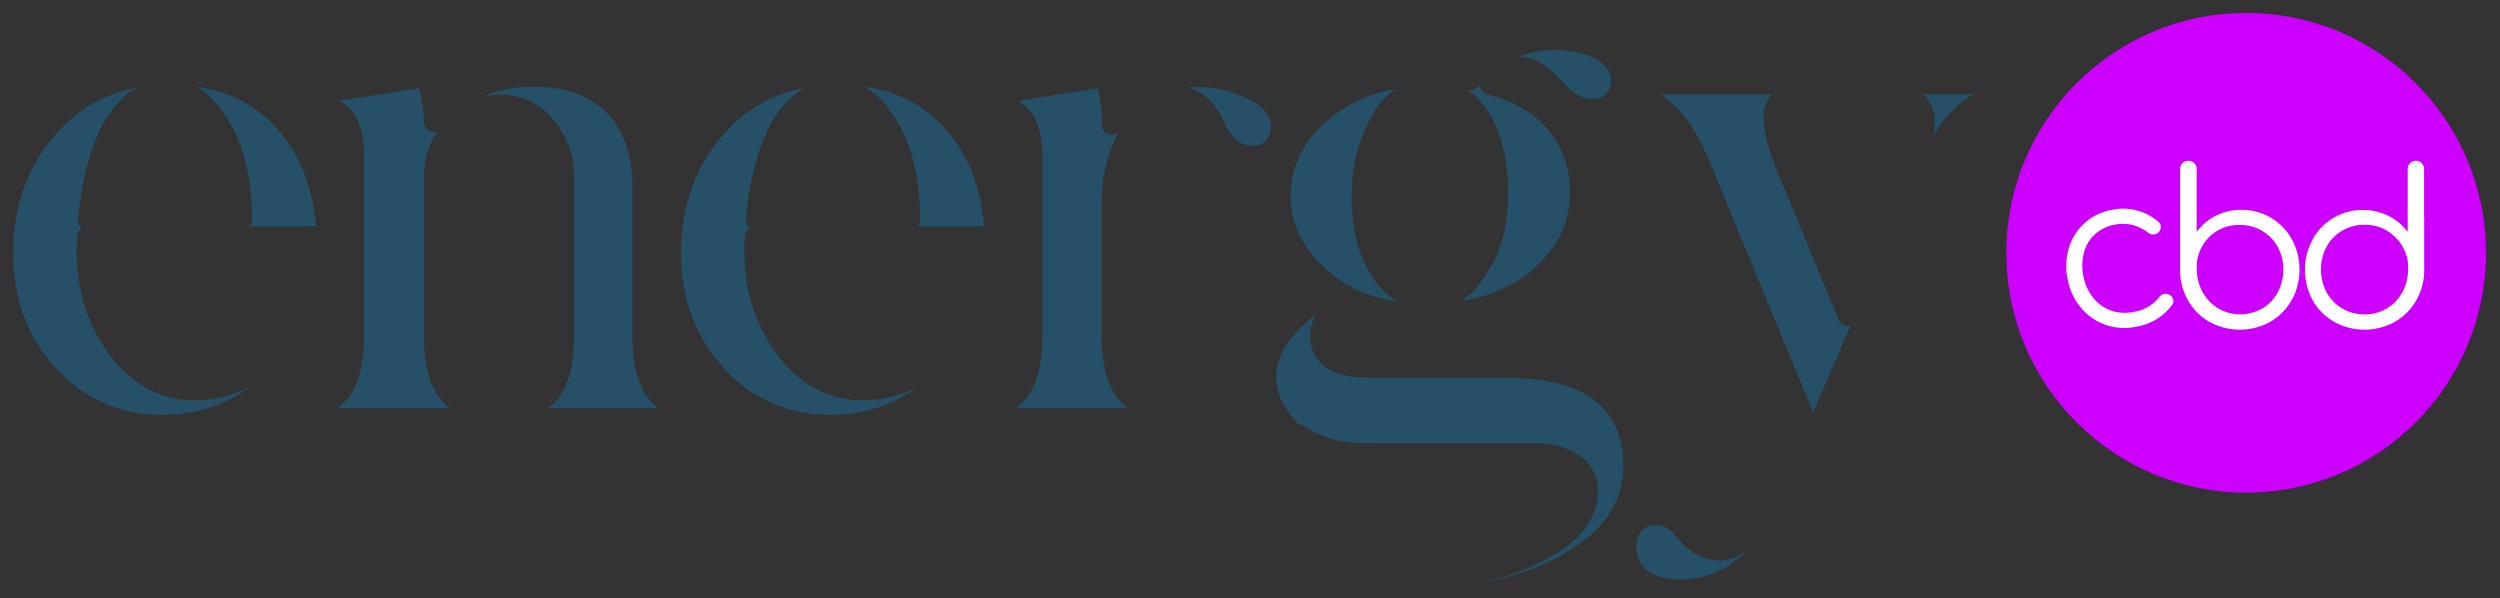 <svg id="Layer_1" data-name="Layer 1" xmlns="http://www.w3.org/2000/svg" viewBox="0 0 424.68 101.65"><rect x="0" y="0" width="424.68" height="101.65" fill="#333333" stroke="none"/><defs><style>.cls-1{fill:#cd00ff;}.cls-2{fill:#fff;}.cls-3{fill:#265067;}</style></defs><circle class="cls-1" cx="381.56" cy="42.94" r="40.74"/><path class="cls-2" d="M357.73,55.2a9.56,9.56,0,0,1-4.2-2.88,10.4,10.4,0,0,1-2.28-4.81,11,11,0,0,1,.19-5.38,9.27,9.27,0,0,1,7.23-6.47,9.11,9.11,0,0,1,7.95,2,1.11,1.11,0,0,1,.43.69,1.25,1.25,0,0,1-.41,1.13,1.15,1.15,0,0,1-.63.34,1.41,1.41,0,0,1-1.15-.33,7.6,7.6,0,0,0-2.71-1.3,7,7,0,0,0-3,0,6.66,6.66,0,0,0-3.32,1.65A6.37,6.37,0,0,0,354,42.94a8.8,8.8,0,0,0-.08,4,8.27,8.27,0,0,0,1.65,3.64,6.88,6.88,0,0,0,3,2.16,7.19,7.19,0,0,0,3.87.24,6.86,6.86,0,0,0,4.31-2.46,1.55,1.55,0,0,1,.89-.59,1.31,1.31,0,0,1,.84.13,1.34,1.34,0,0,1,.7.87,1.07,1.07,0,0,1-.2.86,9.38,9.38,0,0,1-6,3.69A9.81,9.81,0,0,1,357.73,55.2Z"/><path class="cls-2" d="M385.78,37a9.55,9.55,0,0,1,3.54,3.65,10.4,10.4,0,0,1,1.29,5.16A10.21,10.21,0,0,1,389.28,51a9.72,9.72,0,0,1-3.64,3.67,10.69,10.69,0,0,1-10.33,0A9.65,9.65,0,0,1,371.67,51a10.21,10.21,0,0,1-1.33-5.17V37.22a1.31,1.31,0,0,1,0-.33V28.72a1.41,1.41,0,0,1,.39-1,1.3,1.3,0,0,1,1-.4,1.37,1.37,0,0,1,1.42,1.42V39.4a9.13,9.13,0,0,1,3.25-2.75,9.4,9.4,0,0,1,4.34-1A9.58,9.58,0,0,1,385.78,37Zm-1.53,15.43a7.15,7.15,0,0,0,2.66-2.74,8.27,8.27,0,0,0,0-7.77,7,7,0,0,0-2.66-2.71,7.35,7.35,0,0,0-3.77-1A7.11,7.11,0,0,0,375.57,40a7.33,7.33,0,0,0-2.39,4.67.45.45,0,0,1,0,.18,6.93,6.93,0,0,0,0,.92,7.86,7.86,0,0,0,1,3.88,7.19,7.19,0,0,0,6.41,3.74A7.35,7.35,0,0,0,384.25,52.41Z"/><path class="cls-2" d="M411.8,37.22v8.57A10.21,10.21,0,0,1,410.47,51a9.67,9.67,0,0,1-3.65,3.67,10.67,10.67,0,0,1-10.32,0A9.74,9.74,0,0,1,392.85,51a10.87,10.87,0,0,1,0-10.33,9.6,9.6,0,0,1,8.55-5,9.4,9.4,0,0,1,4.34,1A9.21,9.21,0,0,1,409,39.4V28.72a1.38,1.38,0,0,1,.4-1,1.35,1.35,0,0,1,1-.4,1.32,1.32,0,0,1,1,.4,1.4,1.4,0,0,1,.38,1v8.17A.92.92,0,0,1,411.8,37.22Zm-6.38,15.19a7.17,7.17,0,0,0,2.64-2.74,7.76,7.76,0,0,0,1-3.88,6.93,6.93,0,0,0,0-.92.45.45,0,0,1,0-.18A7.38,7.38,0,0,0,406.57,40a7.11,7.11,0,0,0-4.91-1.82,7.35,7.35,0,0,0-3.77,1,7,7,0,0,0-2.66,2.71,8.27,8.27,0,0,0,0,7.77,7.15,7.15,0,0,0,2.66,2.74,7.35,7.35,0,0,0,3.77,1A7.27,7.27,0,0,0,405.42,52.41Z"/><path class="cls-3" d="M27.49,70.46a23.53,23.53,0,0,1-17.94-7.9C4.7,57.36,2.24,50.79,2.24,43c0-8.07,2.47-14.9,7.33-20.3a23.56,23.56,0,0,1,13.68-7.8,12.18,12.18,0,0,0-2.18,1.54A17.55,17.55,0,0,0,16.56,23a40.23,40.23,0,0,0-2.29,7.34,50.75,50.75,0,0,0-1,7,1.71,1.71,0,0,0,.46,1.29c0,.05.1.1.15.15a1.7,1.7,0,0,0-.78,1.32c-.5,7.59,1.23,14.22,5.17,19.7S27.19,68,33.09,68a20.59,20.59,0,0,0,9.35-2.28A24.55,24.55,0,0,1,27.49,70.46Zm14.94-32a1.67,1.67,0,0,0,.35-1,35.79,35.79,0,0,0-1-9.51,24,24,0,0,0-4.54-9.73,12.27,12.27,0,0,0-3.81-3.47,21.84,21.84,0,0,1,13.19,6.6c4.07,4.31,6.45,10.05,7.07,17.09Z"/><path class="cls-3" d="M93.09,69.34c2.49-1.76,4.44-5.33,4.44-12.19V30.42a15,15,0,0,0-3.43-10,11.5,11.5,0,0,0-9.36-4.33,12.51,12.51,0,0,0-2.57.26,20.31,20.31,0,0,1,8.23-1.61h.06c5.68,0,9.55,1.43,12.54,4.36s4.44,7.4,4.44,13.12V57.15c0,6.86,1.94,10.43,4.44,12.19Zm-35.77,0c2.55-1.76,4.52-5.33,4.52-12.19V26.47c0-5.67-2-8.25-4.2-9.37L71.14,15A18.6,18.6,0,0,1,72,20.76a1.72,1.72,0,0,0,1.16,1.54,1.77,1.77,0,0,0,.56.09,1.57,1.57,0,0,0,.49-.07A15.2,15.2,0,0,0,72,30.42V57.15c0,6.86,2,10.43,4.49,12.19Z"/><path class="cls-3" d="M141,70.46a23.53,23.53,0,0,1-18-7.9c-4.84-5.2-7.3-11.77-7.3-19.54,0-8.07,2.47-14.9,7.32-20.3a23.61,23.61,0,0,1,13.69-7.8,12.61,12.61,0,0,0-2.19,1.54A17.42,17.42,0,0,0,130,23a38.73,38.73,0,0,0-2.29,7.34,50.79,50.79,0,0,0-1,7,1.74,1.74,0,0,0,.46,1.29c0,.05.1.1.15.15a1.73,1.73,0,0,0-.78,1.32c-.5,7.59,1.24,14.22,5.17,19.7S140.65,68,146.55,68a20.67,20.67,0,0,0,9.36-2.28A24.59,24.59,0,0,1,141,70.46Zm14.94-32a1.73,1.73,0,0,0,.34-1,36.18,36.18,0,0,0-1-9.51,24,24,0,0,0-4.54-9.73,12.5,12.5,0,0,0-3.81-3.47,21.82,21.82,0,0,1,13.18,6.6c4.08,4.31,6.45,10.05,7.07,17.09Z"/><path class="cls-3" d="M172.59,69.34c2.51-1.77,4.48-5.36,4.48-12.3V26.64c0-5.72-2-8.35-4.14-9.51L186.42,15a18.37,18.37,0,0,1,.73,6.17,1.71,1.71,0,0,0,1.25,1.65,1.84,1.84,0,0,0,.47.06,1.74,1.74,0,0,0,1.2-.48,24.61,24.61,0,0,0-2.92,12V57c0,6.93,1.94,10.53,4.43,12.3ZM212.88,24.7a4.27,4.27,0,0,1-2.72-.79,7.71,7.71,0,0,1-2.11-3,11.31,11.31,0,0,0-3.68-4.79,7.06,7.06,0,0,0-2.63-1.27c.52,0,1-.07,1.59-.07a19.34,19.34,0,0,1,9.46,2.43c2.06,1.18,3.07,2.58,3.07,4.3a3.51,3.51,0,0,1-.83,2.32A2.47,2.47,0,0,1,212.88,24.7Z"/><path class="cls-3" d="M251.29,99a38.6,38.6,0,0,0,14.63-6,16.06,16.06,0,0,0,4-4.26,9.74,9.74,0,0,0,1.5-5.76,7.05,7.05,0,0,0-2.95-5.5,13.2,13.2,0,0,0-8-2.19H232.75a22.12,22.12,0,0,1-6.44-.7,20.59,20.59,0,0,1-4.94-2.31,1.71,1.71,0,0,0-.9-.26h-.05a1.76,1.76,0,0,0-.39-.65,10.79,10.79,0,0,1-2.82-4.66,9.26,9.26,0,0,1-.29-4.22c.69-3.34,2.91-6.36,6.6-9a7.19,7.19,0,0,0-.77,5.36c1,3.53,4.35,5.32,9.83,5.32h23c13.51,0,20.12,4.89,20.19,15,0,6.45-3.74,11.57-11.42,15.64A43.08,43.08,0,0,1,251.29,99ZM237.34,51.22a25.63,25.63,0,0,1-7.5-2.26,1.72,1.72,0,0,0-.4-.31,2.27,2.27,0,0,0-.84-.25,1.61,1.61,0,0,0-.58-.58,20.15,20.15,0,0,1-6.32-6.28,14.67,14.67,0,0,1-2.44-8.09c0-5.34,2.17-9.7,6.62-13.3a23.56,23.56,0,0,1,11.12-5A13.21,13.21,0,0,0,232.86,20a26.93,26.93,0,0,0-3.24,13.53c0,5.49,1.18,10,3.49,13.51A13.82,13.82,0,0,0,237.34,51.22Zm10.92-.09a14.2,14.2,0,0,0,4.13-4.43c2.51-3.55,3.8-8.22,3.8-13.81,0-7.2-1.81-12.67-5.26-16.27a9.92,9.92,0,0,0-1.55-1.29,1.63,1.63,0,0,0,.31,0A1.7,1.7,0,0,0,251,14.8c.11-.13.23-.25.34-.37a1.57,1.57,0,0,0,.09.43A1.73,1.73,0,0,0,252.57,16c4.68,1.25,8.16,3.26,10.37,6a15.93,15.93,0,0,1,3.72,11c0,5.13-2.3,9.52-7,13.42A25.35,25.35,0,0,1,248.26,51.13ZM270.32,16.8a3.71,3.71,0,0,1-1.69-.38,9.12,9.12,0,0,1-2.92-2.25,16.32,16.32,0,0,0-4.63-3.82,5.58,5.58,0,0,0-2.72-.66H258a16.43,16.43,0,0,1,6.32-1.21,17.4,17.4,0,0,1,5.69,1c2,.87,3.18,2,3.51,3.31a3.49,3.49,0,0,1-.25,2.56,2.35,2.35,0,0,1-1.82,1.32A6,6,0,0,1,270.32,16.8Z"/><path class="cls-3" d="M285.38,98.46a10.55,10.55,0,0,1-3.93-.69A5,5,0,0,1,278.34,95a5.46,5.46,0,0,1-.1-3.71,2.82,2.82,0,0,1,1.95-1.94,4.52,4.52,0,0,1,1.23-.18,3.74,3.74,0,0,1,2.93,1.57c1.9,2.19,3.42,3.44,4.78,3.93a8.2,8.2,0,0,0,2.87.55h0a7,7,0,0,0,3.25-.81,10.42,10.42,0,0,0,1.35-.85,14,14,0,0,1-1.38,1.32A15,15,0,0,1,288,98.24,17.6,17.6,0,0,1,285.38,98.46Zm5-71.06c-2.33-5.62-5.11-9.43-8.31-11.37H301a4.47,4.47,0,0,0-.5.61c-1.55,2.32-1.16,6.16,1.26,12.06l10.53,25.56a1.68,1.68,0,0,0,1.56,1.06,3,3,0,0,0,.53-.07L308,70.05Zm38.05-4.31c.47-2.47.22-4.42-.73-5.88A5.14,5.14,0,0,0,326.67,16h8.58A18.46,18.46,0,0,0,328.45,23.09Z"/></svg>